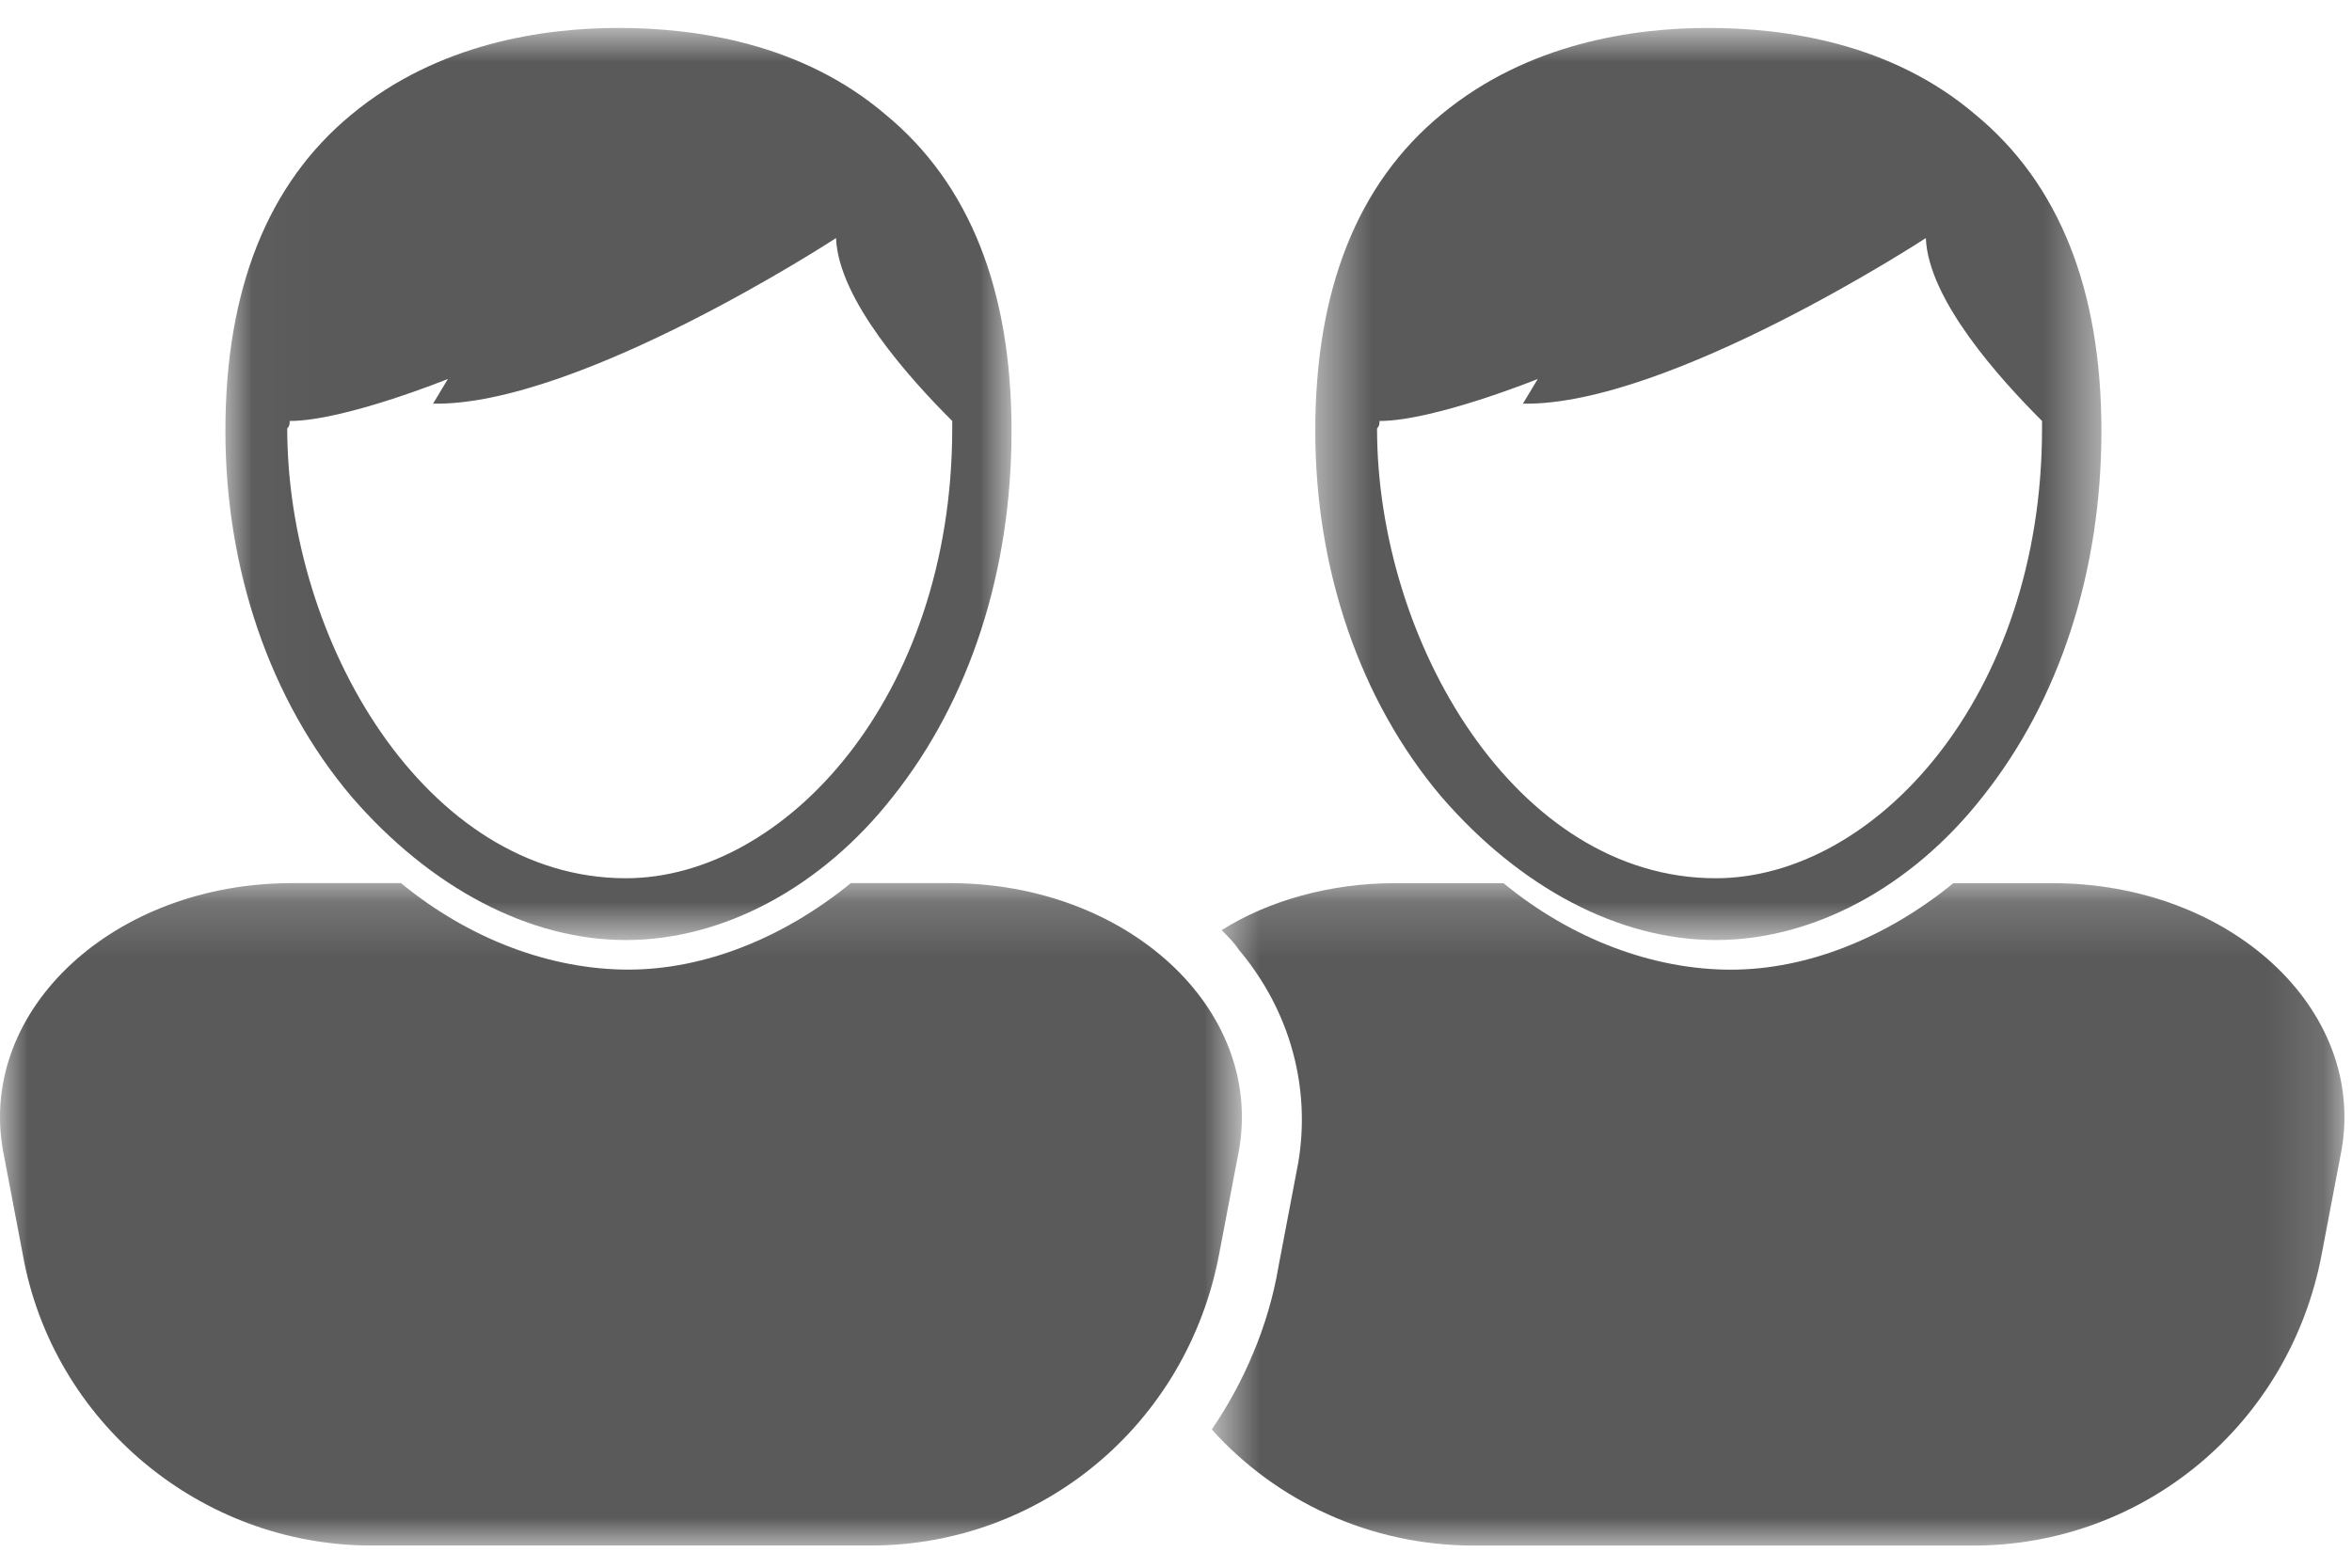 <?xml version="1.0" encoding="UTF-8"?>
<svg width="42px" height="28px" viewBox="0 0 42 28" version="1.1" xmlns="http://www.w3.org/2000/svg" xmlns:xlink="http://www.w3.org/1999/xlink">
    <!-- Generator: Sketch 55.1 (78136) - https://sketchapp.com -->
    <title>icon-gay-couple</title>
    <desc>Created with Sketch.</desc>
    <defs>
        <polygon id="path-1" points="0.639 0.169 20.865 0.169 20.865 12 0.639 12"></polygon>
        <polygon id="path-3" points="0 0.168 22.177 0.168 22.177 11.999 0 11.999"></polygon>
        <polygon id="path-5" points="0.025 0.895 14.063 0.895 14.063 17.185 0.025 17.185"></polygon>
        <polygon id="path-7" points="0.487 0.895 14.525 0.895 14.525 17.185 0.487 17.185"></polygon>
    </defs>
    <g id="Welcome" stroke="none" stroke-width="1" fill="none" fill-rule="evenodd">
        <g id="Destinations/Detail-Page" transform="translate(-463, -1292)">
            <g id="Information-box" transform="translate(137, 1270.5)">
                <g id="icon-gay-couple" transform="translate(326, 21)">
                    <g id="Group-3" transform="translate(21, 16.105)">
                        <mask id="mask-2" fill="white">
                            <use xlink:href="#path-1"></use>
                        </mask>
                        <g id="Clip-2"></g>
                        <path d="M15.648,0.169 L13.882,0.169 C12.69,1.141 11.278,1.714 9.909,1.714 C8.541,1.714 7.084,1.185 5.848,0.169 L3.906,0.169 C2.758,0.169 1.654,0.479 0.815,1.008 C0.948,1.141 1.036,1.229 1.125,1.361 C2.051,2.465 2.405,3.833 2.184,5.157 L1.831,7.012 C1.654,8.071 1.213,9.087 0.639,9.926 C1.787,11.205 3.464,12 5.318,12 L14.235,12 C17.282,12 19.886,9.837 20.46,6.791 L20.813,4.937 C21.255,2.421 18.827,0.169 15.648,0.169" id="Fill-1" fill="#5A5A5A" mask="url(#mask-2)"></path>
                    </g>
                    <g id="Group-6" transform="translate(0, 16.105)">
                        <mask id="mask-4" fill="white">
                            <use xlink:href="#path-3"></use>
                        </mask>
                        <g id="Clip-5"></g>
                        <path d="M22.125,4.936 C22.566,2.42 20.138,0.168 16.96,0.168 L15.194,0.168 C14.002,1.14 12.589,1.713 11.221,1.713 C9.853,1.713 8.396,1.184 7.16,0.168 L5.217,0.168 C2.039,0.168 -0.389,2.42 0.052,4.936 L0.405,6.79 C0.935,9.792 3.584,11.999 6.63,11.999 L15.547,11.999 C18.593,11.999 21.198,9.836 21.771,6.79 L22.125,4.936 Z" id="Fill-4" fill="#5A5A5A" mask="url(#mask-4)"></path>
                    </g>
                    <g id="Group-9" transform="translate(4, 0.105)">
                        <mask id="mask-6" fill="white">
                            <use xlink:href="#path-5"></use>
                        </mask>
                        <g id="Clip-8"></g>
                        <path d="M1.173,7.914 C2.144,7.914 3.998,7.164 3.998,7.164 L3.733,7.605 C6.338,7.649 10.929,4.647 10.929,4.647 C10.973,5.751 12.253,7.164 13.004,7.914 L13.004,8.047 C13.004,12.858 10.002,16.081 7.176,16.081 C3.601,16.081 1.129,11.843 1.129,8.047 C1.173,8.002 1.173,7.958 1.173,7.914 M7.176,17.185 C8.898,17.185 10.664,16.258 11.944,14.624 C13.313,12.902 14.063,10.606 14.063,8.091 C14.063,5.574 13.313,3.676 11.812,2.44 C10.311,1.16 8.413,0.894 7.044,0.894 C5.72,0.894 3.821,1.16 2.277,2.44 C0.776,3.676 0.025,5.574 0.025,8.091 C0.025,10.562 0.819,12.902 2.277,14.624 C3.689,16.258 5.455,17.185 7.176,17.185" id="Fill-7" fill="#5A5A5A" mask="url(#mask-6)"></path>
                    </g>
                    <g id="Group-12" transform="translate(23, 0.105)">
                        <mask id="mask-8" fill="white">
                            <use xlink:href="#path-7"></use>
                        </mask>
                        <g id="Clip-11"></g>
                        <path d="M1.634,7.914 C2.605,7.914 4.46,7.164 4.46,7.164 L4.195,7.605 C6.799,7.649 11.39,4.647 11.39,4.647 C11.434,5.751 12.715,7.164 13.465,7.914 L13.465,8.047 C13.465,12.858 10.463,16.081 7.638,16.081 C4.062,16.081 1.59,11.843 1.59,8.047 C1.634,8.002 1.634,7.958 1.634,7.914 M7.638,17.185 C9.36,17.185 11.125,16.258 12.405,14.624 C13.774,12.902 14.525,10.606 14.525,8.091 C14.525,5.574 13.774,3.676 12.273,2.44 C10.772,1.16 8.874,0.894 7.506,0.894 C6.181,0.894 4.283,1.16 2.738,2.44 C1.237,3.676 0.487,5.574 0.487,8.091 C0.487,10.562 1.281,12.902 2.738,14.624 C4.151,16.258 5.916,17.185 7.638,17.185" id="Fill-10" fill="#5A5A5A" mask="url(#mask-8)"></path>
                    </g>
                </g>
            </g>
        </g>
    </g>
</svg>